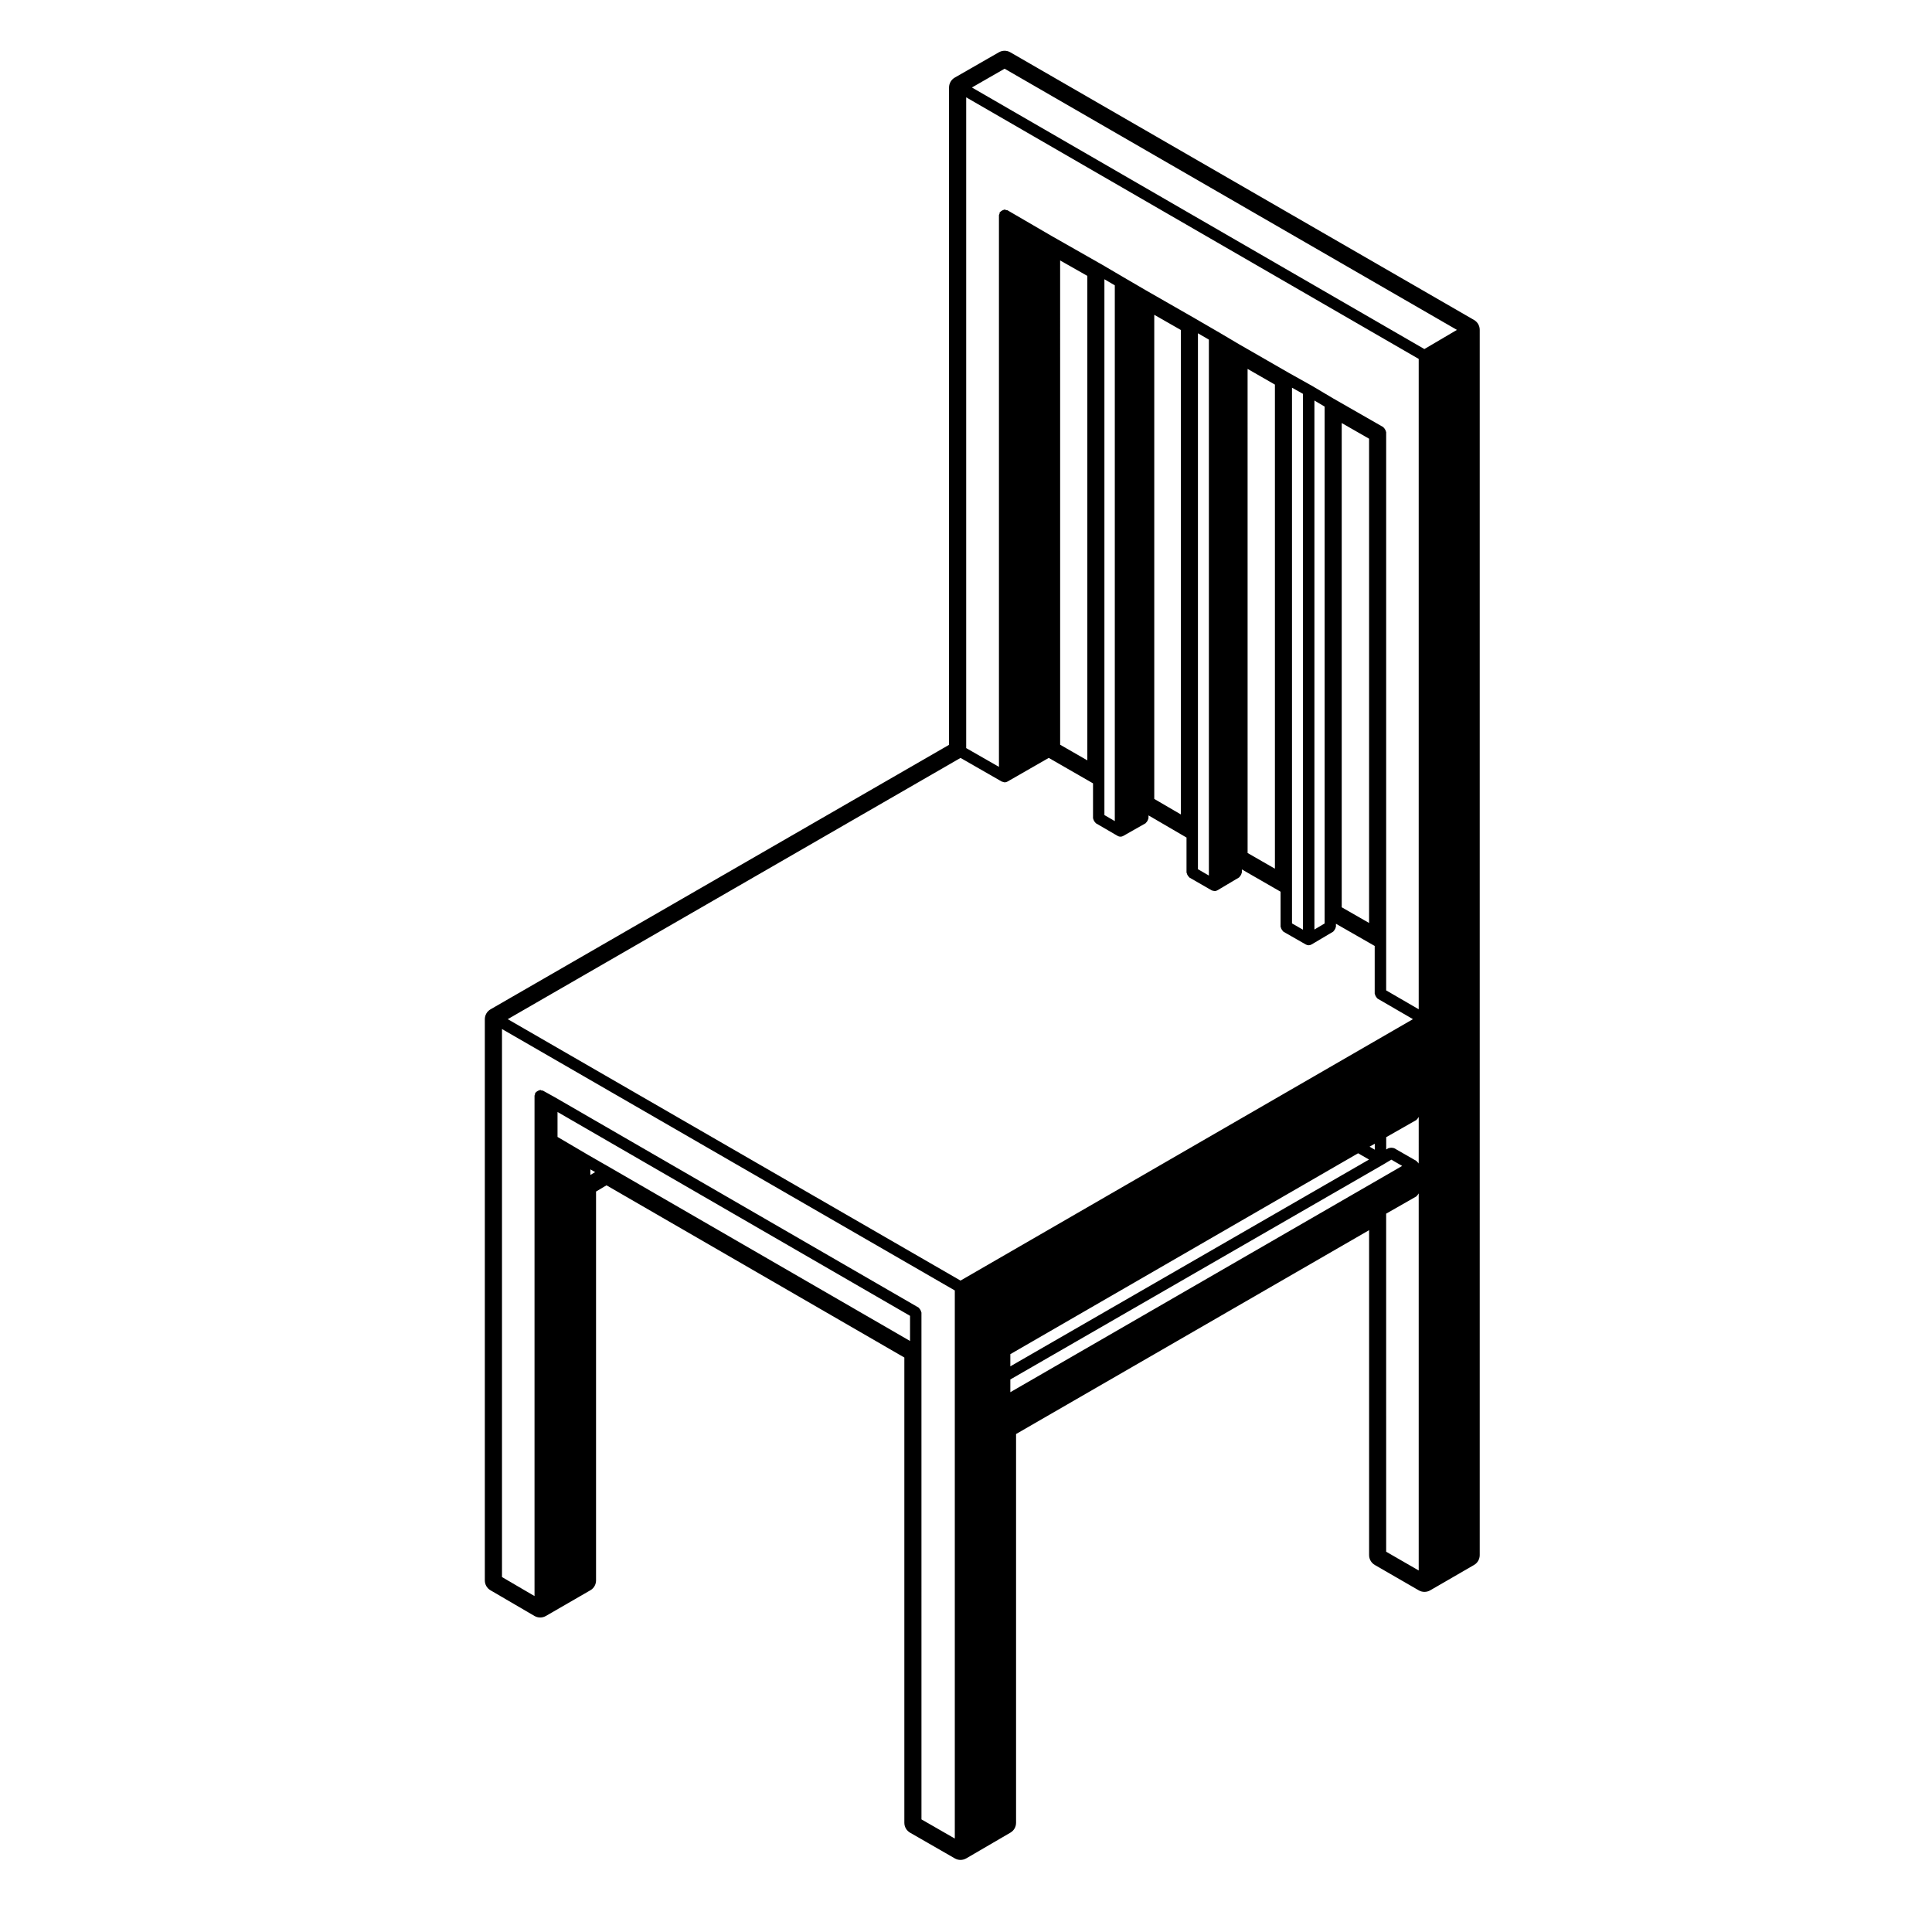 <?xml version="1.0" encoding="UTF-8"?>
<!-- Uploaded to: SVG Repo, www.svgrepo.com, Generator: SVG Repo Mixer Tools -->
<svg fill="#000000" width="800px" height="800px" version="1.1" viewBox="144 144 512 512" xmlns="http://www.w3.org/2000/svg">
 <path d="m285.63 572.24c0.473 0.277 0.996 0.414 1.527 0.414 0.523 0 1.043-0.137 1.512-0.406l11.777-6.805c0.938-0.535 1.512-1.535 1.512-2.621v-103.05l2.769-1.652 78.934 45.637v123.3c0 1.082 0.574 2.074 1.516 2.621l11.859 6.816c0.469 0.273 0.984 0.402 1.508 0.402s1.055-0.137 1.523-0.406l11.699-6.82c0.934-0.539 1.5-1.535 1.5-2.609v-103.03l93.559-54.023v86.105c0 1.082 0.574 2.082 1.512 2.621l11.648 6.723c0.469 0.277 0.988 0.406 1.512 0.406s1.043-0.133 1.516-0.406l11.621-6.723c0.938-0.539 1.508-1.535 1.508-2.621v-324.7c0-1.078-0.574-2.082-1.512-2.621l-122.89-70.934c-0.469-0.273-0.988-0.406-1.512-0.406-0.52 0-1.039 0.133-1.508 0.402l-11.699 6.711c-0.941 0.539-1.516 1.543-1.516 2.625v174.2l-121.51 70.094c-0.938 0.539-1.512 1.535-1.512 2.621v148.72c0 1.078 0.562 2.07 1.496 2.613zm124.6-410.03 119.87 69.215-8.625 5.078-119.91-69.32zm105.36 290.77-103.84 59.965v-3.371l98.828-56.973c0.004-0.004 0.016-0.012 0.023-0.02h0.012l2.106-1.258zm-103.84 49.887 92.16-53.238 2.898 1.664-95.059 54.801zm95.199-54.984 1.379-0.789v1.586zm13.023 4.559c-0.004-0.012-0.016-0.016-0.016-0.023-0.031-0.066 0.012-0.137-0.031-0.195-0.039-0.07-0.117-0.07-0.16-0.125-0.086-0.105-0.156-0.18-0.266-0.266-0.059-0.047-0.066-0.125-0.125-0.168l-5.918-3.394c-0.07-0.039-0.145 0-0.223-0.031-0.188-0.074-0.348-0.07-0.555-0.07-0.191 0.004-0.352 0.004-0.527 0.082-0.07 0.031-0.145-0.012-0.215 0.031l-0.578 0.348v-3.266l8.02-4.57c0.07-0.039 0.07-0.121 0.125-0.168 0.156-0.121 0.242-0.266 0.336-0.438 0.039-0.066 0.109-0.105 0.137-0.176zm-0.602 8.605c0.07-0.035 0.07-0.117 0.125-0.168 0.156-0.117 0.242-0.262 0.344-0.434 0.035-0.07 0.105-0.105 0.133-0.176v99.926l-8.625-4.973-0.004-89.59zm0.602-221.93v172.35l-8.625-5.004v-147.95c0-0.074-0.07-0.117-0.082-0.188-0.023-0.203-0.109-0.348-0.215-0.523-0.102-0.172-0.176-0.316-0.332-0.438-0.059-0.047-0.066-0.125-0.125-0.168l-13.297-7.617-5.707-3.391c-0.004-0.004-0.016 0-0.02 0-0.012-0.004-0.012-0.016-0.016-0.016l-5.918-3.309-13.262-7.629-5.734-3.394h-0.012-0.004l-5.918-3.438c-0.004 0-0.004 0-0.004-0.004l-13.094-7.5h0.004l-5.898-3.438-5.773-3.394h-0.016s0-0.004-0.004-0.004l-13.23-7.527-11.684-6.805c-0.125-0.074-0.266-0.02-0.402-0.055-0.125-0.035-0.215-0.152-0.359-0.152-0.07 0-0.109 0.066-0.18 0.074-0.195 0.023-0.336 0.117-0.52 0.215-0.18 0.102-0.324 0.18-0.449 0.336-0.047 0.055-0.121 0.059-0.156 0.121-0.074 0.121-0.02 0.258-0.055 0.387-0.035 0.133-0.152 0.227-0.152 0.371v146.2l-8.68-4.973v-172.46zm-87.82-22.004v128.39l-7.203-4.141-0.004-128.34zm4.527 133.62v-132.73l2.754 1.617v141.98l-2.754-1.602zm20.258-119.28v128.38l-7.047-4.109v-128.3zm4.531 133.64v-132.77l2.898 1.684v142.02l-2.898-1.672zm20.398-119.17v128.29l-7.238-4.16-0.004-128.29zm4.527 133.51v-132.69l2.91 1.629v142.01l-2.91-1.668zm5.938-129.29 2.707 1.605v136.98l-2.707 1.602zm14.488 10.121v128.33l-7.25-4.156v-128.33zm-108.27 84.59 10.941 6.273h0.004c0.086 0.047 0.18 0.039 0.277 0.074 0.156 0.051 0.312 0.125 0.473 0.125 0.262 0 0.523-0.07 0.75-0.203l10.934-6.273 11.734 6.746v9.254c0 0.07 0.066 0.117 0.074 0.188 0.031 0.203 0.109 0.344 0.215 0.516 0.102 0.176 0.176 0.324 0.336 0.449 0.055 0.047 0.059 0.121 0.121 0.16l5.773 3.359c0.23 0.133 0.492 0.207 0.754 0.207 0.262 0 0.523-0.07 0.746-0.203l5.918-3.359c0.066-0.035 0.074-0.121 0.125-0.168 0.16-0.117 0.242-0.262 0.336-0.434 0.105-0.176 0.188-0.316 0.215-0.52 0.012-0.07 0.082-0.117 0.082-0.191l0.012-0.77 10.07 5.875v9.27c0 0.074 0.07 0.117 0.082 0.191 0.023 0.203 0.109 0.344 0.211 0.52 0.105 0.172 0.18 0.316 0.336 0.438 0.059 0.047 0.066 0.125 0.125 0.168l5.918 3.406h0.012c0.141 0.082 0.312 0.102 0.48 0.125 0.09 0.016 0.172 0.07 0.266 0.07 0.266 0 0.523-0.074 0.754-0.211 0.004 0 0.012 0 0.016-0.004l5.734-3.406c0.059-0.035 0.066-0.109 0.117-0.156 0.156-0.121 0.23-0.266 0.328-0.441 0.105-0.176 0.191-0.316 0.215-0.523 0.012-0.066 0.074-0.105 0.074-0.176v-0.828l10.258 5.906v9.285c0 0.074 0.07 0.117 0.082 0.188 0.023 0.207 0.109 0.348 0.215 0.523 0.102 0.172 0.176 0.312 0.332 0.434 0.059 0.047 0.066 0.125 0.125 0.168l5.934 3.394h0.012c0.227 0.125 0.484 0.203 0.742 0.203 0.266 0 0.523-0.074 0.75-0.207 0.012 0 0.016 0 0.02-0.004l5.727-3.394c0.066-0.035 0.066-0.117 0.117-0.16 0.156-0.121 0.23-0.266 0.328-0.438 0.105-0.176 0.191-0.324 0.215-0.523 0.012-0.066 0.074-0.105 0.074-0.176v-0.797l10.273 5.883v12.645c0 0.074 0.07 0.117 0.082 0.188 0.02 0.195 0.105 0.344 0.211 0.523 0.105 0.172 0.18 0.316 0.336 0.441 0.055 0.039 0.059 0.117 0.121 0.156l9.387 5.445-119.9 69.281-119.99-69.277zm-1.516 141.13v145.25l-8.836-5.078-0.004-124.16v-10.16c0-0.074-0.07-0.117-0.082-0.188-0.023-0.203-0.109-0.344-0.215-0.523-0.102-0.172-0.176-0.316-0.332-0.438-0.055-0.047-0.059-0.125-0.121-0.16l-96.441-55.766c-0.004-0.004-0.012 0-0.016-0.004-0.004-0.004-0.004-0.004-0.012-0.012l-3.078-1.707c-0.117-0.07-0.258-0.012-0.383-0.047s-0.211-0.141-0.348-0.141c-0.082 0-0.121 0.07-0.195 0.082-0.203 0.031-0.344 0.109-0.523 0.215-0.172 0.102-0.312 0.188-0.434 0.344-0.047 0.059-0.133 0.07-0.172 0.137-0.07 0.117-0.012 0.258-0.047 0.383-0.035 0.125-0.141 0.211-0.141 0.344v132.62l-8.621-5.039v-145.23zm-96.582-32.094 1.27 0.734-1.27 0.75zm5.012-0.605-5.758-3.305v-0.004l-7.957-4.68v-6.609l93.422 54.02v6.664z"/>
</svg>